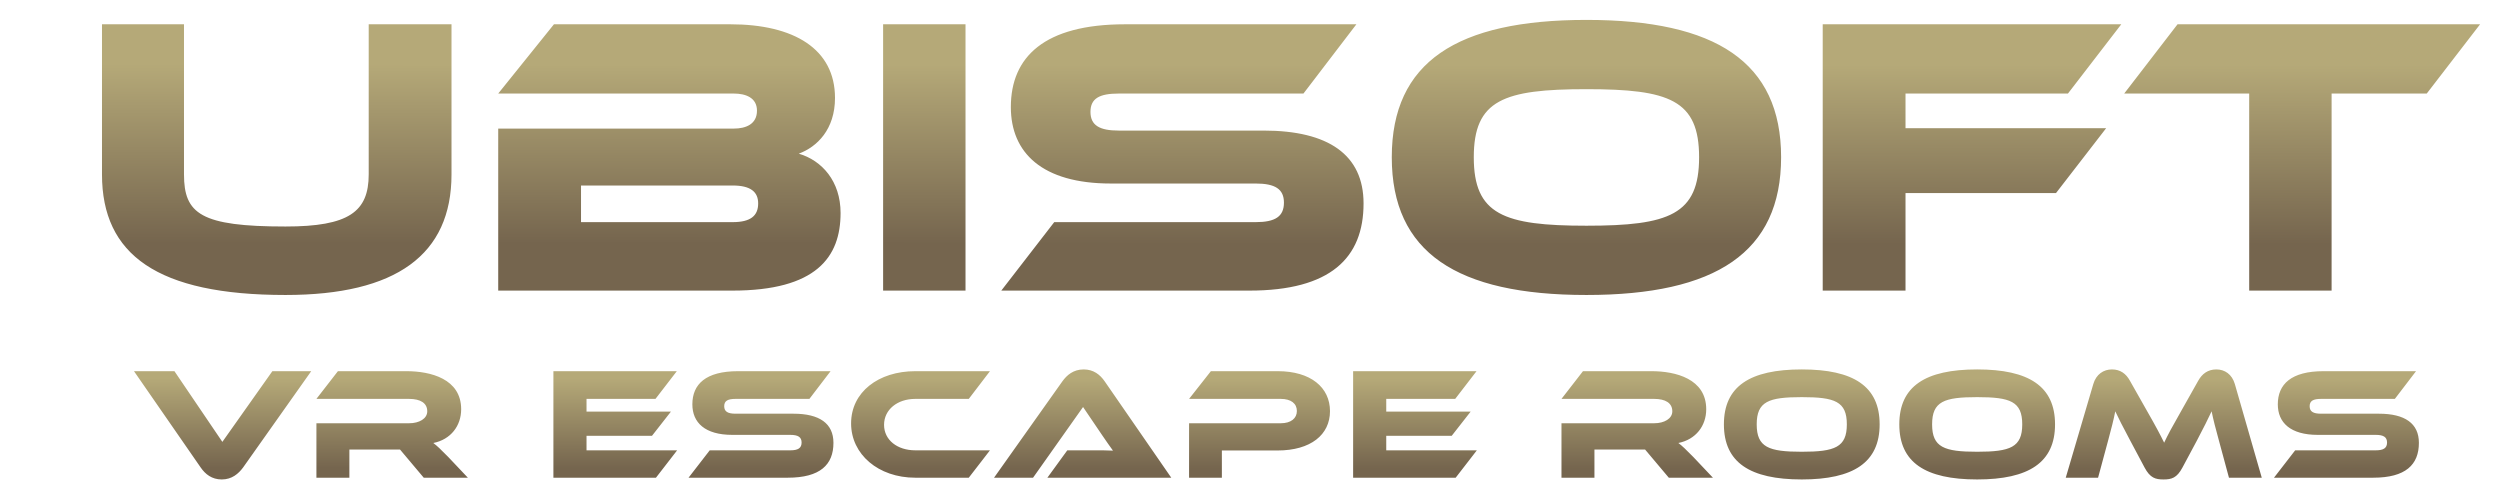 <svg width="628" height="126" viewBox="0 0 628 126" fill="none" xmlns="http://www.w3.org/2000/svg">
<g clip-path="url(#clip0_2684_5685)">
<g filter="url(#filter0_ii_2684_5685)">
<path d="M112.419 8.1V45.8C112.419 66 98.519 76.1 70.719 76.1C38.519 76.1 24.619 66 24.619 45.8V8.1H45.219V45.8C45.219 55.7 49.419 58.9 70.719 58.9C86.619 58.9 91.619 55.2 91.619 45.8V8.1H112.419ZM199.652 40.6C205.452 42.3 210.152 47.5 210.152 55.5C210.152 66.6 204.052 75 182.952 75H124.152V34.3H183.352C186.352 34.3 189.152 33.2 189.152 29.8C189.152 26.5 186.252 25.5 183.352 25.5H124.152L138.152 8.1H182.452C198.452 8.1 208.752 14.3 208.752 26.6C208.752 34.5 204.252 38.9 199.652 40.6ZM183.052 48.6H144.952V57.8H183.052C187.552 57.8 189.452 56.2 189.452 53.1C189.452 50.2 187.552 48.6 183.052 48.6ZM241.538 8.1V75H220.838V8.1H241.538ZM280.025 34.8H316.425C332.725 34.8 341.525 40.9 341.525 53.1C341.525 66.8 333.225 75 312.825 75H250.525L263.825 57.8H314.425C319.325 57.8 321.525 56.4 321.525 52.9C321.525 49.5 319.325 48.1 314.425 48.1H278.025C260.825 48.1 252.925 40.4 252.925 28.9C252.925 16.3 261.325 8.1 281.625 8.1H339.725L326.425 25.5H280.025C275.225 25.5 272.925 26.7 272.925 30.1C272.925 33.5 275.225 34.8 280.025 34.8ZM397.514 7C430.014 7 446.414 17.6 446.414 41.5C446.414 65.4 430.014 76.1 397.514 76.1C364.914 76.1 348.614 65.4 348.614 41.5C348.614 17.6 364.914 7 397.514 7ZM397.514 58.7C418.314 58.7 425.814 55.9 425.814 41.5C425.814 27.1 418.314 24.4 397.514 24.4C376.714 24.4 369.214 27.1 369.214 41.5C369.214 55.9 376.714 58.7 397.514 58.7ZM456.866 8.1H531.866L518.466 25.5H477.666V34.2H528.066L515.466 50.5H477.666V75H456.866V8.1ZM545.998 8.1H621.998L608.598 25.5H584.698V75H563.998V25.5H532.598L545.998 8.1Z" fill="url(#paint0_linear_2684_5685)"/>
</g>
<g filter="url(#filter1_ii_2684_5685)">
<path d="M32.658 93.24H42.818L54.858 111L67.418 93.24H77.178L60.058 117.44C58.898 119 57.258 120.44 54.698 120.44C52.218 120.44 50.578 119.12 49.418 117.44L32.658 93.24ZM111.605 114.8L116.525 120H105.445L99.484 112.92H86.764V120H78.484V106.32H101.765C104.325 106.32 106.325 105.16 106.325 103.32C106.325 101.24 104.605 100.2 101.765 100.2H78.484L83.885 93.24H101.085C107.165 93.24 114.845 95.16 114.845 102.8C114.845 106.96 112.245 110.4 107.845 111.28C108.765 111.96 109.765 112.92 111.605 114.8ZM146.335 113.12H169.095L163.775 120H138.015V93.24H169.015L163.655 100.2H146.335V103.4H167.535L162.775 109.48H146.335V113.12ZM183.761 103.92H198.321C204.841 103.92 208.361 106.36 208.361 111.24C208.361 116.72 205.041 120 196.881 120H171.961L177.281 113.12H197.521C199.481 113.12 200.361 112.56 200.361 111.16C200.361 109.8 199.481 109.24 197.521 109.24H182.961C176.081 109.24 172.921 106.16 172.921 101.56C172.921 96.52 176.281 93.24 184.401 93.24H207.641L202.321 100.2H183.761C181.841 100.2 180.921 100.68 180.921 102.04C180.921 103.4 181.841 103.92 183.761 103.92ZM228.916 113.12H247.676L242.356 120H228.916C219.636 120 212.796 114.12 212.796 106.36C212.796 98.52 219.636 93.24 228.916 93.24H247.676L242.356 100.2H228.916C224.436 100.2 221.076 102.88 221.076 106.72C221.076 110.52 224.396 113.12 228.916 113.12ZM293.223 120H262.103L267.103 113.12H273.823C275.423 113.12 277.303 113.12 278.583 113.2C277.863 112.24 276.743 110.6 275.863 109.32L271.063 102.24L258.503 120H248.703L265.863 95.8C266.983 94.24 268.623 92.8 271.223 92.8C273.703 92.8 275.343 94.12 276.503 95.8L293.223 120ZM333.094 103.28C333.094 109.2 328.254 113.16 319.934 113.16H305.934V120H297.694V106.32H320.734C323.294 106.32 324.774 105.08 324.774 103.24C324.774 101.36 323.294 100.2 320.734 100.2H297.694L303.174 93.24H319.974C328.254 93.24 333.094 97.32 333.094 103.28ZM347.225 113.12H369.985L364.665 120H338.905V93.24H369.905L364.545 100.2H347.225V103.4H368.425L363.665 109.48H347.225V113.12ZM424.364 114.8L429.284 120H418.204L412.244 112.92H399.524V120H391.244V106.32H414.524C417.084 106.32 419.084 105.16 419.084 103.32C419.084 101.24 417.364 100.2 414.524 100.2H391.244L396.644 93.24H413.844C419.924 93.24 427.604 95.16 427.604 102.8C427.604 106.96 425.004 110.4 420.604 111.28C421.524 111.96 422.524 112.92 424.364 114.8ZM451.605 92.8C464.605 92.8 471.165 97.04 471.165 106.6C471.165 116.16 464.605 120.44 451.605 120.44C438.565 120.44 432.045 116.16 432.045 106.6C432.045 97.04 438.565 92.8 451.605 92.8ZM451.605 113.48C459.925 113.48 462.925 112.36 462.925 106.6C462.925 100.84 459.925 99.76 451.605 99.76C443.285 99.76 440.285 100.84 440.285 106.6C440.285 112.36 443.285 113.48 451.605 113.48ZM495.666 92.8C508.666 92.8 515.226 97.04 515.226 106.6C515.226 116.16 508.666 120.44 495.666 120.44C482.626 120.44 476.106 116.16 476.106 106.6C476.106 97.04 482.626 92.8 495.666 92.8ZM495.666 113.48C503.986 113.48 506.986 112.36 506.986 106.6C506.986 100.84 503.986 99.76 495.666 99.76C487.346 99.76 484.346 100.84 484.346 106.6C484.346 112.36 487.346 113.48 495.666 113.48ZM534.035 95.64L538.315 103.2C540.675 107.32 541.715 109.32 542.635 111.2C543.515 109.32 544.555 107.36 546.915 103.24L551.195 95.64C552.155 93.92 553.595 92.8 555.755 92.8C557.835 92.8 559.675 94 560.395 96.48L567.155 120H558.915L556.395 110.68C555.555 107.64 554.995 105.48 554.555 103.32C553.675 105.2 552.675 107.24 550.835 110.72L547.235 117.44C545.835 120.08 544.475 120.44 542.475 120.44C540.475 120.44 539.115 120.08 537.715 117.44L534.115 110.68C532.155 107 531.195 105.12 530.355 103.32C529.955 105.44 529.355 107.68 528.555 110.68L526.035 120H517.915L524.835 96.48C525.555 94 527.435 92.8 529.515 92.8C531.635 92.8 533.075 93.88 534.035 95.64ZM582.026 103.92H596.586C603.106 103.92 606.626 106.36 606.626 111.24C606.626 116.72 603.306 120 595.146 120H570.226L575.546 113.12H595.786C597.746 113.12 598.626 112.56 598.626 111.16C598.626 109.8 597.746 109.24 595.786 109.24H581.226C574.346 109.24 571.186 106.16 571.186 101.56C571.186 96.52 574.546 93.24 582.666 93.24H605.906L600.586 100.2H582.026C580.106 100.2 579.186 100.68 579.186 102.04C579.186 103.4 580.106 103.92 582.026 103.92Z" fill="url(#paint1_linear_2684_5685)"/>
</g>
</g>
<defs>
<filter id="filter0_ii_2684_5685" x="24.619" y="6" width="598.379" height="71.1" filterUnits="userSpaceOnUse" color-interpolation-filters="sRGB">
<feFlood flood-opacity="0" result="BackgroundImageFix"/>
<feBlend mode="normal" in="SourceGraphic" in2="BackgroundImageFix" result="shape"/>
<feColorMatrix in="SourceAlpha" type="matrix" values="0 0 0 0 0 0 0 0 0 0 0 0 0 0 0 0 0 0 127 0" result="hardAlpha"/>
<feOffset dx="1" dy="1"/>
<feGaussianBlur stdDeviation="0.5"/>
<feComposite in2="hardAlpha" operator="arithmetic" k2="-1" k3="1"/>
<feColorMatrix type="matrix" values="0 0 0 0 1 0 0 0 0 1 0 0 0 0 1 0 0 0 0.3 0"/>
<feBlend mode="normal" in2="shape" result="effect1_innerShadow_2684_5685"/>
<feColorMatrix in="SourceAlpha" type="matrix" values="0 0 0 0 0 0 0 0 0 0 0 0 0 0 0 0 0 0 127 0" result="hardAlpha"/>
<feOffset dy="-3"/>
<feGaussianBlur stdDeviation="0.5"/>
<feComposite in2="hardAlpha" operator="arithmetic" k2="-1" k3="1"/>
<feColorMatrix type="matrix" values="0 0 0 0 0 0 0 0 0 0 0 0 0 0 0 0 0 0 0.3 0"/>
<feBlend mode="normal" in2="effect1_innerShadow_2684_5685" result="effect2_innerShadow_2684_5685"/>
</filter>
<filter id="filter1_ii_2684_5685" x="32.658" y="91.8" width="574.969" height="29.64" filterUnits="userSpaceOnUse" color-interpolation-filters="sRGB">
<feFlood flood-opacity="0" result="BackgroundImageFix"/>
<feBlend mode="normal" in="SourceGraphic" in2="BackgroundImageFix" result="shape"/>
<feColorMatrix in="SourceAlpha" type="matrix" values="0 0 0 0 0 0 0 0 0 0 0 0 0 0 0 0 0 0 127 0" result="hardAlpha"/>
<feOffset dx="1" dy="1"/>
<feGaussianBlur stdDeviation="0.5"/>
<feComposite in2="hardAlpha" operator="arithmetic" k2="-1" k3="1"/>
<feColorMatrix type="matrix" values="0 0 0 0 1 0 0 0 0 1 0 0 0 0 1 0 0 0 0.5 0"/>
<feBlend mode="normal" in2="shape" result="effect1_innerShadow_2684_5685"/>
<feColorMatrix in="SourceAlpha" type="matrix" values="0 0 0 0 0 0 0 0 0 0 0 0 0 0 0 0 0 0 127 0" result="hardAlpha"/>
<feOffset dy="-1"/>
<feGaussianBlur stdDeviation="0.5"/>
<feComposite in2="hardAlpha" operator="arithmetic" k2="-1" k3="1"/>
<feColorMatrix type="matrix" values="0 0 0 0 0 0 0 0 0 0 0 0 0 0 0 0 0 0 0.5 0"/>
<feBlend mode="normal" in2="effect1_innerShadow_2684_5685" result="effect2_innerShadow_2684_5685"/>
</filter>
<linearGradient id="paint0_linear_2684_5685" x1="317.313" y1="18.209" x2="317.295" y2="63.284" gradientUnits="userSpaceOnUse">
<stop stop-color="#B5A978"/>
<stop offset="1" stop-color="#75654E"/>
</linearGradient>
<linearGradient id="paint1_linear_2684_5685" x1="316.874" y1="95.105" x2="316.869" y2="117.642" gradientUnits="userSpaceOnUse">
<stop stop-color="#B5A978"/>
<stop offset="1" stop-color="#75654E"/>
</linearGradient>
<clipPath id="clip0_2684_5685">
<rect width="628" height="126" fill="white"/>
</clipPath>
</defs>
</svg>
